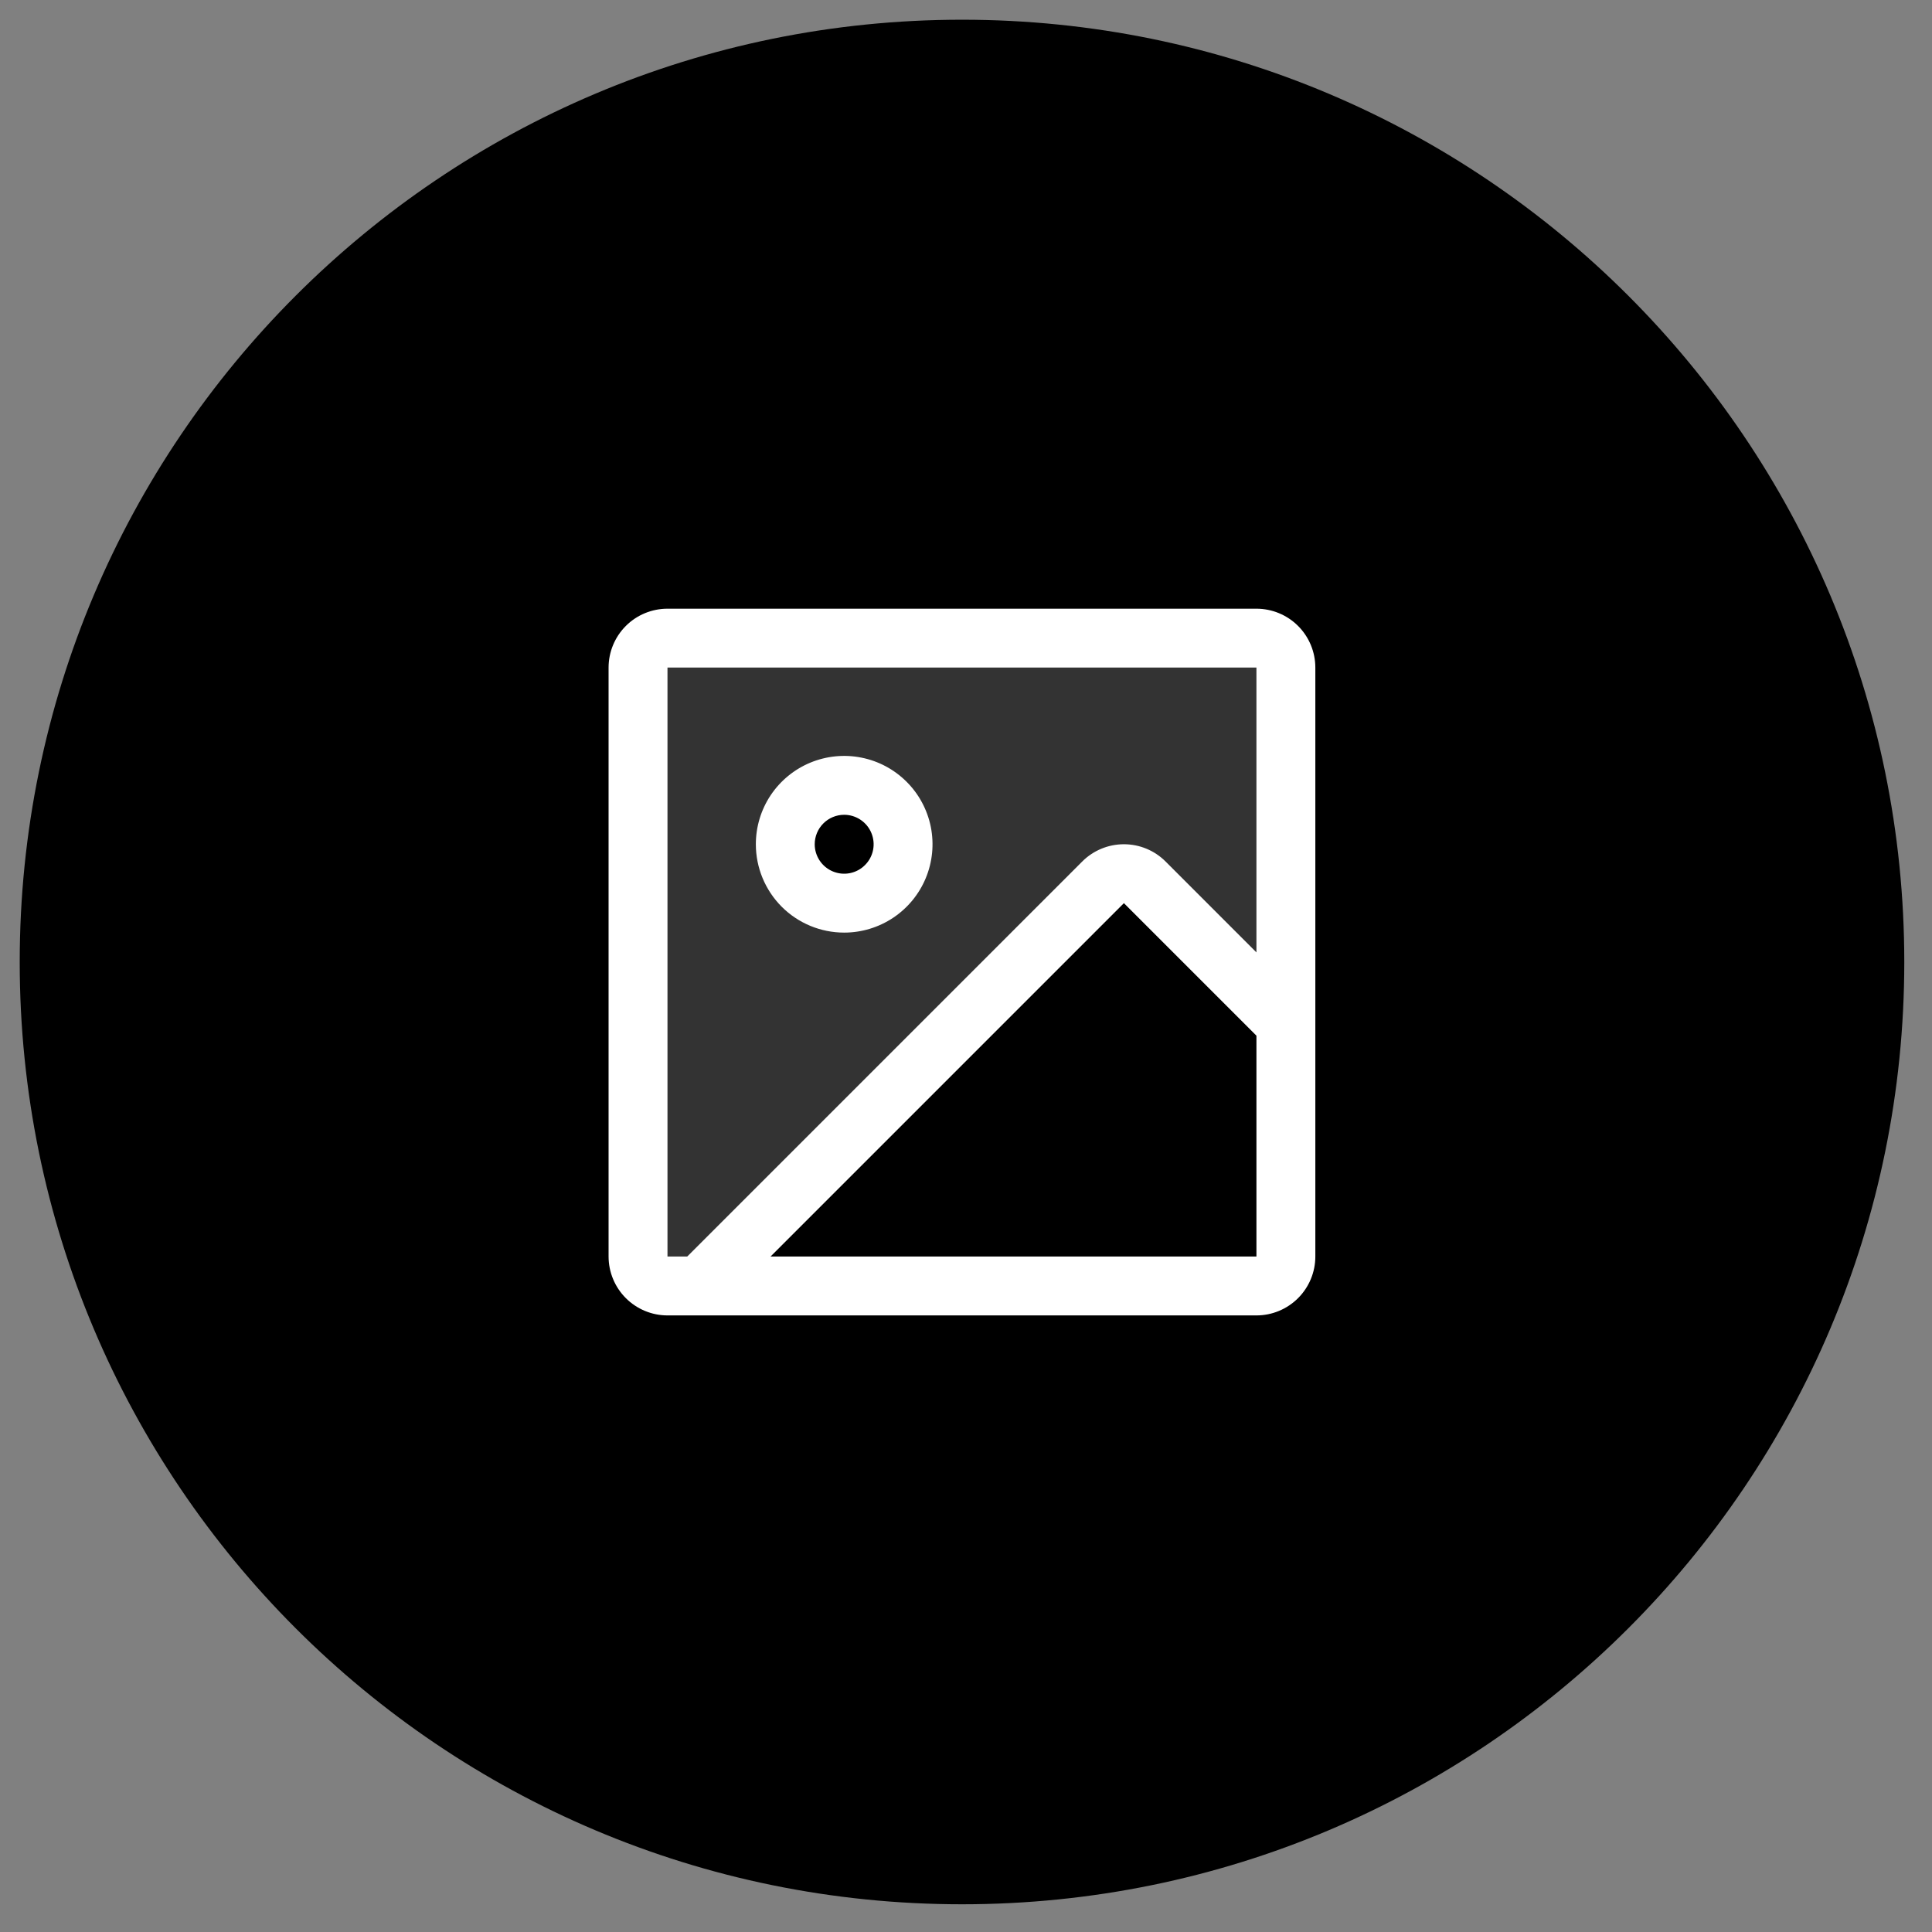 <svg width="49" height="49" viewBox="0 0 49 49" fill="none" xmlns="http://www.w3.org/2000/svg">
<rect x="0" y="0" width="49" height="49" fill="#808080" stroke="none"/>
<g clip-path="url(#clip0_2240_4112)">
<path d="M24.399 0.5H24.399C11.2 0.5 0.5 11.2 0.5 24.399V24.399C0.5 37.598 11.2 48.297 24.399 48.297H24.399C37.598 48.297 48.297 37.598 48.297 24.399V24.399C48.297 11.2 37.598 0.5 24.399 0.5Z" fill="black"/>
<path opacity="0.2" d="M31.867 16.184H16.93C16.732 16.184 16.542 16.262 16.402 16.402C16.262 16.542 16.184 16.732 16.184 16.93V31.867C16.184 32.065 16.262 32.255 16.402 32.395C16.542 32.535 16.732 32.614 16.93 32.614H17.742L27.978 22.377C28.047 22.307 28.13 22.252 28.22 22.215C28.311 22.177 28.408 22.158 28.506 22.158C28.605 22.158 28.702 22.177 28.792 22.215C28.883 22.252 28.965 22.307 29.035 22.377L32.614 25.957V16.93C32.614 16.732 32.535 16.542 32.395 16.402C32.255 16.262 32.065 16.184 31.867 16.184ZM21.411 22.905C21.116 22.905 20.827 22.817 20.582 22.653C20.336 22.489 20.145 22.256 20.032 21.983C19.918 21.71 19.889 21.41 19.947 21.12C20.004 20.83 20.146 20.564 20.355 20.355C20.564 20.146 20.83 20.004 21.12 19.947C21.41 19.889 21.71 19.918 21.983 20.032C22.256 20.145 22.489 20.336 22.653 20.582C22.817 20.827 22.905 21.116 22.905 21.411C22.905 21.808 22.748 22.188 22.468 22.468C22.188 22.748 21.808 22.905 21.411 22.905Z" fill="white"/>
<path d="M31.866 15.438H16.929C16.533 15.438 16.153 15.595 15.873 15.875C15.593 16.155 15.435 16.535 15.435 16.931V31.868C15.435 32.264 15.593 32.644 15.873 32.924C16.153 33.204 16.533 33.362 16.929 33.362H31.866C32.262 33.362 32.642 33.204 32.922 32.924C33.202 32.644 33.36 32.264 33.36 31.868V16.931C33.36 16.535 33.202 16.155 32.922 15.875C32.642 15.595 32.262 15.438 31.866 15.438ZM16.929 16.931H31.866V24.155L29.561 21.849C29.281 21.569 28.901 21.412 28.505 21.412C28.109 21.412 27.729 21.569 27.449 21.849L17.43 31.868H16.929V16.931ZM31.866 31.868H19.543L28.505 22.906L31.866 26.267V31.868ZM21.41 23.653C21.853 23.653 22.287 23.521 22.655 23.275C23.023 23.029 23.311 22.679 23.48 22.27C23.65 21.86 23.694 21.41 23.608 20.975C23.521 20.541 23.308 20.141 22.994 19.828C22.681 19.515 22.282 19.301 21.847 19.215C21.413 19.128 20.962 19.173 20.553 19.342C20.143 19.512 19.794 19.799 19.547 20.167C19.301 20.536 19.17 20.969 19.17 21.412C19.17 22.006 19.406 22.576 19.826 22.997C20.246 23.417 20.816 23.653 21.41 23.653ZM21.41 20.665C21.558 20.665 21.702 20.709 21.825 20.791C21.948 20.873 22.044 20.99 22.1 21.126C22.157 21.263 22.172 21.413 22.143 21.558C22.114 21.703 22.043 21.836 21.938 21.94C21.834 22.045 21.701 22.116 21.556 22.145C21.411 22.174 21.261 22.159 21.124 22.102C20.988 22.046 20.871 21.95 20.789 21.827C20.707 21.704 20.663 21.56 20.663 21.412C20.663 21.214 20.742 21.024 20.882 20.884C21.022 20.744 21.212 20.665 21.41 20.665Z" fill="white"/>
</g>
<defs>
<clipPath id="clip0_2240_4112">
<rect width="48" height="48" fill="white" transform="translate(0.5 0.5)"/>
</clipPath>
</defs>
</svg>
